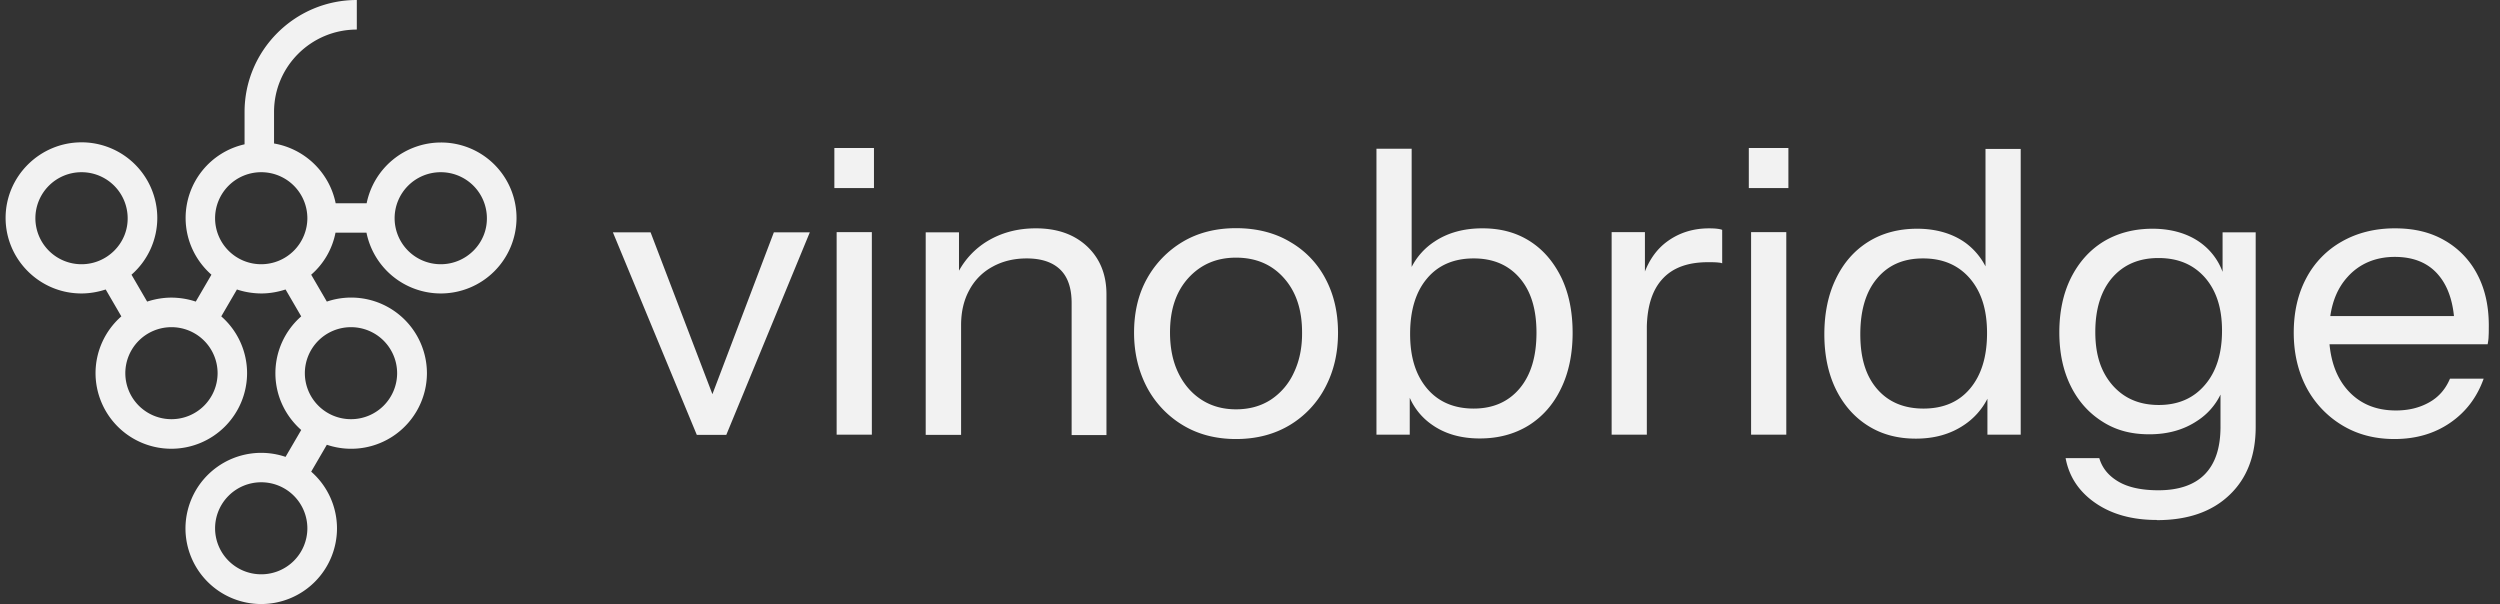 <svg xmlns="http://www.w3.org/2000/svg" fill="none" viewBox="0 0 149 36"><rect x="0" y="0" width="149" height="36" fill="#333333" stroke="none"/><path fill="#F2F2F2" d="m42.46 23.494-3.686-9.648h-2.246l5.001 12.072h1.758l4.978-12.072h-2.143l-3.663 9.648Zm7.404 2.412h2.098V13.835h-2.098v12.071Zm-.136-14.697h2.36v-2.39h-2.36v2.39Zm12.01 2.4c-1.1 0-2.064.26-2.915.778a4.745 4.745 0 0 0-1.667 1.747v-2.288h-1.984v12.072h2.109V19.38c0-.789.159-1.488.488-2.085a3.363 3.363 0 0 1 1.383-1.397c.59-.327 1.27-.496 2.041-.496.873 0 1.543.225 1.996.665.454.44.68 1.104.68 1.995v7.867h2.076v-8.386c0-1.183-.386-2.13-1.146-2.851-.782-.733-1.803-1.083-3.062-1.083Zm15.139.8c-.908-.54-1.996-.81-3.21-.81-1.201 0-2.267.27-3.175.81a5.854 5.854 0 0 0-2.132 2.199c-.522.935-.77 2.017-.77 3.223 0 1.195.26 2.277.759 3.235a5.79 5.79 0 0 0 2.132 2.265c.907.553 1.973.835 3.186.835 1.225 0 2.291-.282 3.21-.835a5.689 5.689 0 0 0 2.12-2.265c.5-.958.749-2.018.749-3.235s-.25-2.288-.749-3.223a5.436 5.436 0 0 0-2.12-2.198Zm.238 7.8a3.832 3.832 0 0 1-1.372 1.612c-.59.383-1.282.575-2.076.575-.782 0-1.474-.192-2.063-.575-.59-.383-1.055-.924-1.384-1.612-.329-.687-.487-1.487-.487-2.4 0-1.364.362-2.435 1.1-3.247.737-.8 1.666-1.206 2.834-1.206 1.168 0 2.121.395 2.847 1.207.726.811 1.089 1.882 1.089 3.245.01.914-.16 1.714-.488 2.401Zm14.084-7.822c-.805-.518-1.735-.778-2.846-.778s-2.064.26-2.858.79a3.956 3.956 0 0 0-1.36 1.51V8.864h-2.098v17.042h1.984v-2.198a3.816 3.816 0 0 0 1.304 1.59c.771.552 1.724.834 2.87.834 1.11 0 2.074-.26 2.914-.778.827-.519 1.474-1.251 1.927-2.198.465-.947.692-2.074.692-3.314 0-1.24-.215-2.333-.657-3.268-.454-.936-1.067-1.668-1.872-2.187Zm-.623 8.758c-.67.8-1.588 1.206-2.745 1.206-1.168 0-2.098-.395-2.778-1.195-.67-.8-1.01-1.848-1.01-3.257 0-1.41.34-2.514 1.01-3.303.67-.8 1.61-1.194 2.778-1.194s2.076.394 2.745 1.172c.669.778.998 1.848.998 3.257s-.33 2.514-.998 3.314Zm8.766-8.735c-.579.428-1.01 1.025-1.305 1.77v-2.345h-1.984v12.071h2.098v-6.334.045-.18c.034-1.206.329-2.142.907-2.784.612-.688 1.52-1.026 2.733-1.026.204 0 .374 0 .522.011.147.012.261.023.329.057V13.7c-.137-.057-.398-.09-.783-.09-.964 0-1.803.27-2.517.8Zm4.887-3.201h2.359v-2.39h-2.359v2.39Zm.136 14.697h2.098V13.835h-2.098v12.071Zm13.971-10.031a4.016 4.016 0 0 0-1.202-1.409c-.771-.552-1.757-.834-2.869-.834-1.111 0-2.086.26-2.914.778-.828.518-1.474 1.25-1.928 2.198-.465.947-.692 2.073-.692 3.313 0 1.24.227 2.333.681 3.269.453.924 1.088 1.657 1.905 2.175.816.519 1.758.778 2.869.778 1.111 0 2.064-.27 2.869-.812a4.118 4.118 0 0 0 1.395-1.566v2.141h1.984V8.876h-2.098v6.999Zm-.918 7.281c-.669.8-1.599 1.195-2.778 1.195-1.18 0-2.098-.395-2.768-1.172-.669-.778-.998-1.837-.998-3.258 0-1.42.329-2.536.998-3.325.67-.8 1.565-1.194 2.745-1.194 1.168 0 2.098.394 2.789 1.194.681.8 1.021 1.849 1.021 3.258 0 1.408-.34 2.502-1.009 3.302Zm15.048-6.954a3.736 3.736 0 0 0-1.315-1.736c-.76-.552-1.747-.834-2.858-.834s-2.087.26-2.926.767c-.839.518-1.474 1.24-1.939 2.164-.465.935-.692 2.028-.692 3.245 0 1.218.227 2.277.67 3.18.442.9 1.065 1.61 1.882 2.13.805.518 1.701.766 2.812.766 1.112 0 2.064-.27 2.869-.812a3.86 3.86 0 0 0 1.373-1.555v1.916c0 1.25-.307 2.187-.93 2.829-.613.631-1.543.958-2.768.958-.997 0-1.803-.17-2.392-.519-.59-.349-.964-.811-1.134-1.397h-2.008c.205 1.104.794 1.995 1.77 2.671.975.676 2.2 1.015 3.663 1.015l.011.01c1.826 0 3.266-.495 4.309-1.487 1.055-.992 1.576-2.356 1.576-4.069V13.846h-1.973v2.356Zm-1.054 6.74c-.681.8-1.599 1.195-2.745 1.195-1.168 0-2.075-.395-2.767-1.184-.68-.789-1.02-1.792-1.02-3.167 0-1.375.34-2.457 1.009-3.235.68-.778 1.587-1.172 2.755-1.172 1.169 0 2.076.383 2.768 1.16.68.779 1.02 1.816 1.02 3.168 0 1.364-.34 2.446-1.02 3.235Zm16.261-6.537a4.964 4.964 0 0 0-1.95-2.063c-.851-.496-1.814-.733-2.994-.733-1.168 0-2.223.26-3.141.778a5.363 5.363 0 0 0-2.132 2.187c-.499.935-.749 2.017-.749 3.257 0 1.229.261 2.322.76 3.269a5.789 5.789 0 0 0 2.121 2.243c.907.552 1.95.823 3.118.823 1.27 0 2.371-.316 3.312-.959.941-.642 1.61-1.521 2.007-2.637h-2.007c-.261.62-.669 1.093-1.236 1.409-.579.327-1.237.485-1.985.485-1.225 0-2.188-.417-2.914-1.252-.601-.698-.941-1.6-1.044-2.693h9.424c.034-.18.057-.338.057-.485.011-.146.011-.293.011-.462.023-1.24-.204-2.288-.658-3.167Zm-8.788 2.434c.136-.935.465-1.702 1.009-2.31.715-.812 1.69-1.218 2.835-1.218s2.03.372 2.642 1.127c.488.598.783 1.398.885 2.401h-7.371Z"/><path fill="#F2F2F2" d="M26.279 8.493a4.522 4.522 0 0 0-4.427 3.623h-1.846a4.533 4.533 0 0 0-3.673-3.564v-1.88c0-2.713 2.214-4.91 4.933-4.91V0c-3.692 0-6.69 3-6.69 6.671v1.93a4.502 4.502 0 0 0-3.513 4.385c0 1.347.595 2.554 1.538 3.386l-.933 1.603a4.681 4.681 0 0 0-1.449-.237c-.506 0-.993.089-1.45.237l-.932-1.603a4.501 4.501 0 0 0 1.538-3.386A4.514 4.514 0 0 0 4.86 8.483c-2.491 0-4.526 2.029-4.526 4.503 0 2.475 2.025 4.504 4.516 4.504.506 0 .993-.089 1.45-.237l.932 1.603a4.502 4.502 0 0 0-1.538 3.385 4.514 4.514 0 0 0 4.516 4.504 4.514 4.514 0 0 0 4.516-4.504 4.502 4.502 0 0 0-1.538-3.385l.933-1.603a4.68 4.68 0 0 0 1.449.237c.506 0 .992-.089 1.45-.237l.932 1.603a4.501 4.501 0 0 0-1.538 3.385c0 1.347.595 2.554 1.538 3.386l-.933 1.603a4.513 4.513 0 0 0-5.965 4.266A4.514 4.514 0 0 0 15.569 36a4.514 4.514 0 0 0 4.516-4.504 4.502 4.502 0 0 0-1.538-3.385l.933-1.604a4.514 4.514 0 0 0 5.965-4.266 4.514 4.514 0 0 0-5.965-4.266l-.933-1.603a4.44 4.44 0 0 0 1.449-2.505h1.846a4.521 4.521 0 0 0 4.427 3.623 4.514 4.514 0 0 0 4.516-4.503 4.497 4.497 0 0 0-4.506-4.494Zm-21.42 7.255a2.746 2.746 0 0 1-2.75-2.742 2.746 2.746 0 0 1 2.75-2.742 2.746 2.746 0 0 1 2.75 2.742c.01 1.505-1.231 2.742-2.75 2.742Zm5.36 9.235a2.746 2.746 0 0 1-2.75-2.742 2.746 2.746 0 0 1 2.75-2.741 2.746 2.746 0 0 1 2.75 2.741 2.746 2.746 0 0 1-2.75 2.742Zm5.35-9.235a2.746 2.746 0 0 1-2.75-2.742 2.746 2.746 0 0 1 2.75-2.742 2.746 2.746 0 0 1 2.75 2.742 2.752 2.752 0 0 1-2.75 2.742Zm0 18.48a2.746 2.746 0 0 1-2.75-2.742 2.746 2.746 0 0 1 2.75-2.742 2.746 2.746 0 0 1 2.75 2.742 2.745 2.745 0 0 1-2.75 2.742Zm5.35-14.728a2.746 2.746 0 0 1 2.75 2.741 2.746 2.746 0 0 1-2.75 2.742 2.746 2.746 0 0 1-2.75-2.742 2.746 2.746 0 0 1 2.75-2.741Zm5.35-3.752a2.746 2.746 0 0 1-2.75-2.742 2.746 2.746 0 0 1 2.75-2.742 2.746 2.746 0 0 1 2.75 2.742c.01 1.505-1.231 2.742-2.75 2.742Z"/></svg>